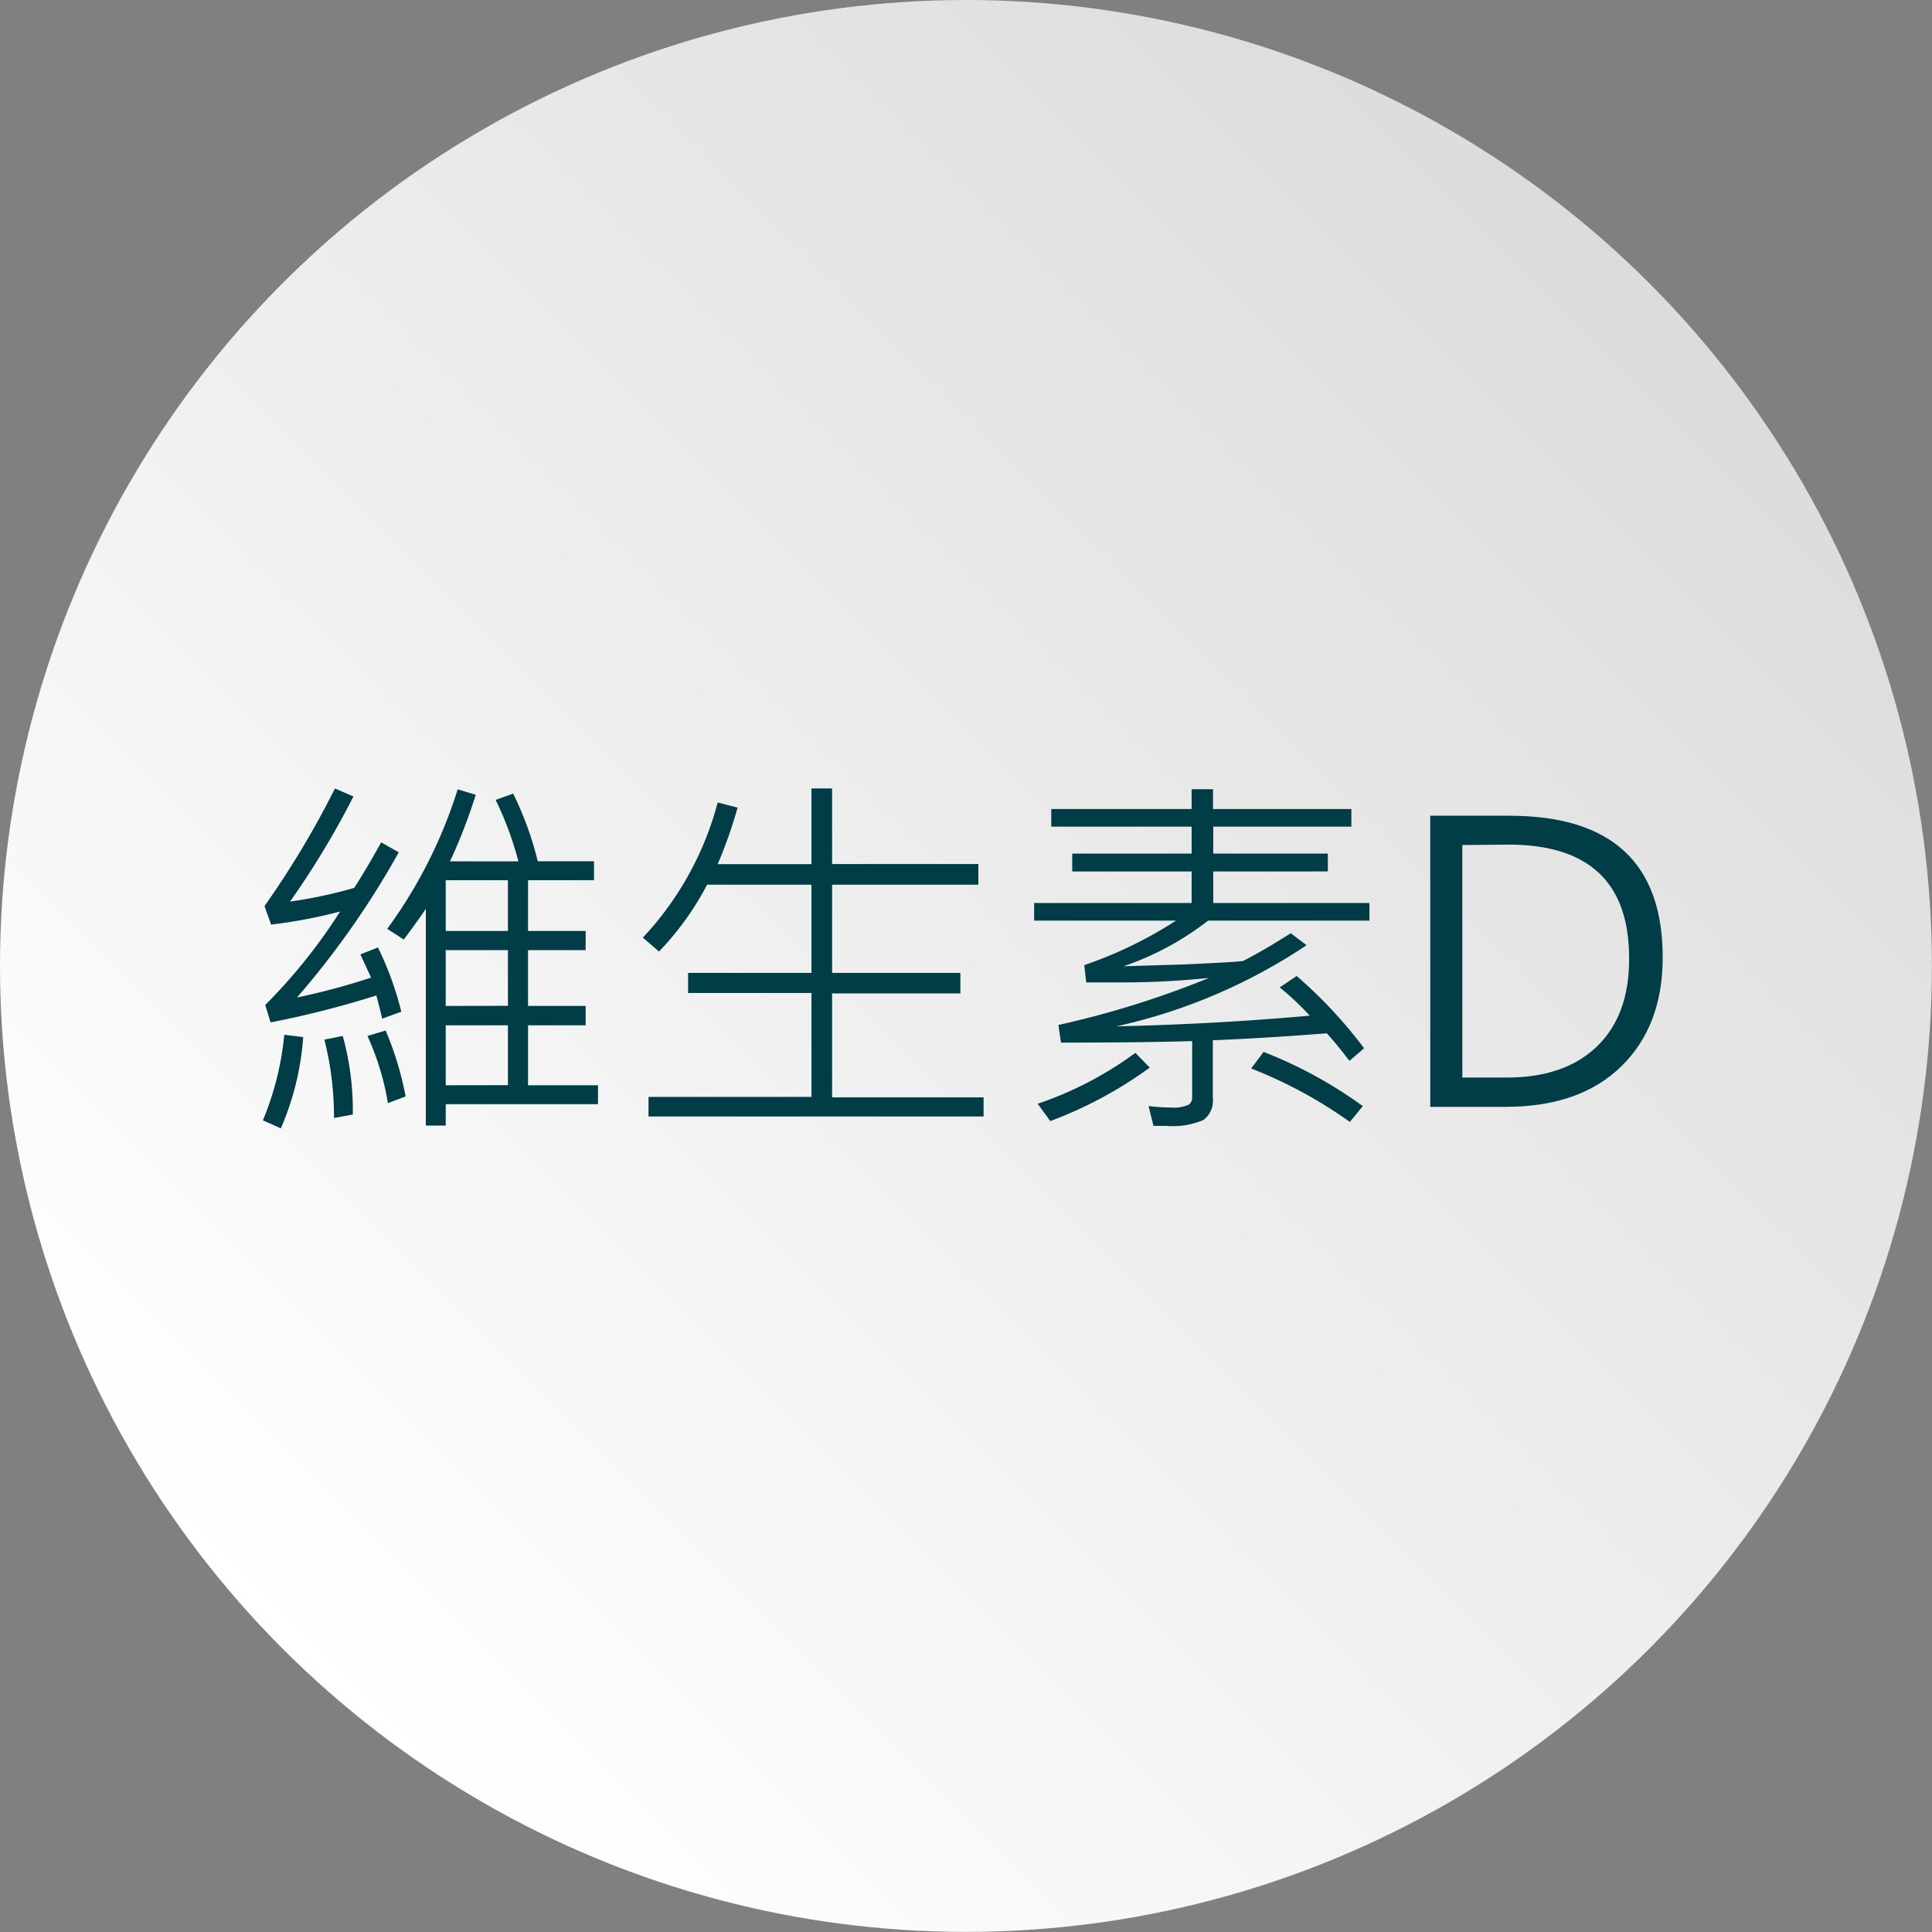 <?xml version="1.0" encoding="UTF-8"?> <svg xmlns="http://www.w3.org/2000/svg" xmlns:xlink="http://www.w3.org/1999/xlink" viewBox="0 0 180.71 180.71"><rect x="0" y="0" width="180.71" height="180.71" fill="#808080" stroke="none"/><defs><style>.cls-1{fill:url(#未命名漸層_3);}.cls-2{fill:#003d47;}</style><linearGradient id="未命名漸層_3" x1="26.46" y1="154.24" x2="154.24" y2="26.46" gradientUnits="userSpaceOnUse"><stop offset="0" stop-color="#fff"></stop><stop offset="1" stop-color="#dcdcdc"></stop></linearGradient></defs><g id="圖層_2" data-name="圖層 2"><g id="文字"><circle class="cls-1" cx="90.35" cy="90.35" r="90.35"></circle><path class="cls-2" d="M28.36,97a26.12,26.12,0,0,1-2.09,8.54l-1.68-.75a27.74,27.74,0,0,0,2-8Zm9.18-2.37-1.79.65c-.12-.52-.3-1.24-.55-2.17a89.52,89.52,0,0,1-9.89,2.52L24.81,94a51.29,51.29,0,0,0,7-8.74,47,47,0,0,1-6.45,1.22l-.62-1.73a85.11,85.11,0,0,0,6.59-11l1.73.75a80.42,80.42,0,0,1-5.93,9.83,43.74,43.74,0,0,0,6-1.28q1.11-1.71,2.52-4.26l1.65.93A80.5,80.5,0,0,1,27.78,93.3a62.71,62.71,0,0,0,6.93-1.86l-1-2.17,1.64-.65A30,30,0,0,1,37.54,94.64ZM33,104.25l-1.76.32a29.25,29.25,0,0,0-.9-7.33l1.72-.34A26.08,26.08,0,0,1,33,104.25Zm4.93-1.69-1.65.62a24.53,24.53,0,0,0-1.91-6.28l1.7-.51A29.76,29.76,0,0,1,37.94,102.56Zm18,.72H41.69v2H39.83V85c-.24.38-.92,1.34-2.06,2.88l-1.55-1a44.61,44.61,0,0,0,6.59-13.05l1.69.51a51.18,51.18,0,0,1-2.41,6.23h6.4a31.2,31.2,0,0,0-2.13-5.75L48,74.23a30.89,30.89,0,0,1,2.3,6.33h5.26v1.77H49.39v4.75h5.39v1.79H49.39v5.22h5.39V95.9H49.39v5.61h6.55Zm-8.42-16.2V82.33H41.69v4.75Zm0,7V88.87H41.69v5.22Zm0,7.42V95.9H41.69v5.61Z"></path><path class="cls-2" d="M92,104.43H60.66V102.6H75.9V92.88H64.36V91H75.9V82.75H66.14A27.09,27.09,0,0,1,61.64,89l-1.51-1.3a29.48,29.48,0,0,0,7-12.64l1.86.48a42.94,42.94,0,0,1-1.86,5.29H75.9V73.75h1.93v7.07H91.51v1.93H77.83V91h12v1.92h-12v9.72H92Z"></path><path class="cls-2" d="M128.09,86.11H113a27.18,27.18,0,0,1-7.91,4.27l5.62-.17c3.59-.16,5.45-.27,5.59-.34,1.33-.68,2.8-1.54,4.43-2.58l1.48,1.12A52.16,52.16,0,0,1,104.41,96q9.32-.21,18.1-1a26.33,26.33,0,0,0-2.81-2.64l1.58-1.07a42.86,42.86,0,0,1,6.31,6.76l-1.37,1.18c-.82-1.08-1.53-1.94-2.12-2.58q-5.7.45-10.66.65v5.39a2.25,2.25,0,0,1-.88,2.07,7.33,7.33,0,0,1-3.49.55c-.4,0-.8,0-1.18,0l-.46-1.86a15.72,15.72,0,0,0,2,.14,3.52,3.52,0,0,0,1.75-.26.81.81,0,0,0,.33-.68V97.38q-4.82.14-12.27.14L99,95.87a86.87,86.87,0,0,0,14.08-4.4,79.36,79.36,0,0,1-8.67.42l-2.81,0-.18-1.62A38.79,38.79,0,0,0,110,86.11H96.73V84.46h14.73V81.51H100.29V79.84h11.17V77.32H98.33V75.67h13.13V73.82h2v1.85H126.4v1.65H113.48v2.52H124.2v1.67H113.48v2.95h14.61ZM107.54,99.86a38.76,38.76,0,0,1-9.3,5l-1.18-1.62a33.65,33.65,0,0,0,9.14-4.76Zm19.93,3.6-1.21,1.48a42.52,42.52,0,0,0-9.23-5l1.16-1.55A41.31,41.31,0,0,1,127.47,103.46Z"></path><path class="cls-2" d="M133.78,103.53V76.3h7.38q14.37,0,14.36,13.27,0,6.38-3.86,10.16t-10.78,3.8Zm3-24.49v21.75h4.15q5.43,0,8.45-2.92t3-8.21Q152.4,79,141.09,79Z"></path></g></g></svg> 